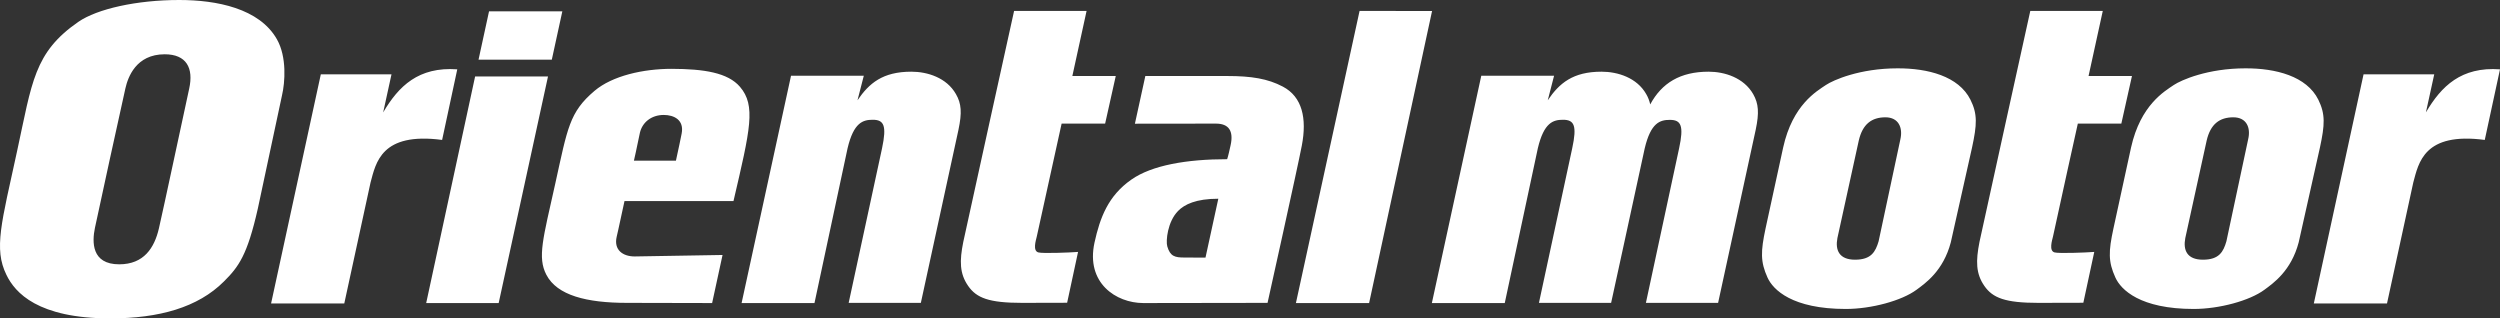 <svg width="212" height="27" viewBox="0 0 212 27" fill="none" xmlns="http://www.w3.org/2000/svg">
<rect x="0" y="0" width="212" height="27" fill="#333333" stroke="none"/>
<path d="M167.094 8.455C167.706 9.681 167.646 10.573 167.23 12.508L165.427 20.554C164.79 22.973 163.276 24.015 162.52 24.573C161.27 25.499 158.694 26.2 156.526 26.2C151.977 26.2 150.354 24.573 149.886 23.54C149.274 22.189 149.308 21.313 149.716 19.387L151.212 12.508C152.011 8.889 154.052 7.738 154.843 7.204C155.455 6.796 157.699 5.795 160.913 5.795C163.472 5.787 166.09 6.454 167.094 8.455ZM159.884 9.948C158.719 9.948 157.946 10.523 157.623 11.924L155.812 20.188C155.616 21.205 155.956 22.022 157.308 22.022C158.685 22.022 159.042 21.346 159.306 20.463L161.151 11.816C161.38 10.815 160.989 9.948 159.884 9.948ZM196.595 8.455C197.198 9.681 197.147 10.573 196.731 12.508L194.928 20.554C194.291 22.973 192.777 24.015 192.021 24.573C190.771 25.499 188.195 26.2 186.027 26.2C181.487 26.2 179.855 24.573 179.387 23.54C178.767 22.189 178.801 21.313 179.217 19.387L180.713 12.508C181.521 8.889 183.562 7.738 184.344 7.204C184.956 6.796 187.2 5.795 190.414 5.795C192.973 5.787 195.6 6.454 196.595 8.455ZM189.385 9.948C188.221 9.948 187.447 10.523 187.124 11.924L185.313 20.188C185.117 21.205 185.449 22.022 186.809 22.022C188.186 22.022 188.544 21.346 188.799 20.463L190.643 11.816C190.882 10.815 190.499 9.948 189.385 9.948ZM38.776 5.879C35.486 5.645 33.803 7.305 32.493 9.531L33.199 6.304H27.205L22.988 25.733H29.195L31.422 15.476C31.873 13.809 32.323 11.182 37.492 11.866L38.776 5.879ZM40.289 6.487L36.141 25.699H42.287L46.47 6.487H40.289ZM62.751 7.363C64.112 8.956 63.627 10.94 62.199 17.052H52.957C52.294 20.079 52.464 19.362 52.294 20.079C52.039 21.171 52.787 21.747 53.824 21.747L61.272 21.622L60.388 25.699L53.17 25.683C49.743 25.683 47.244 25.049 46.334 23.306C45.561 21.822 46.045 20.254 47.091 15.551C48.128 10.857 48.281 9.514 50.415 7.705C51.928 6.421 54.556 5.837 56.953 5.837C59.708 5.845 61.722 6.162 62.751 7.363ZM56.29 9.748C55.227 9.748 54.471 10.381 54.266 11.249C54.156 11.707 53.977 12.691 53.756 13.625H57.319C57.557 12.591 57.718 11.724 57.803 11.332C58.033 10.165 57.148 9.748 56.29 9.748ZM81.064 7.98C80.273 6.587 78.65 6.079 77.281 6.079C74.858 6.079 73.701 7.054 72.715 8.505L73.251 6.421H67.079L62.887 25.699H69.068L71.874 12.574C72.392 10.39 73.174 10.156 74.008 10.156C74.96 10.156 75.206 10.648 74.798 12.574L71.967 25.683H78.088C78.088 25.683 80.817 13.15 81.277 11.007C81.583 9.556 81.532 8.789 81.064 7.98ZM148.67 7.98C147.871 6.587 146.247 6.079 144.887 6.079C142.489 6.079 140.917 7.038 139.939 8.855C139.871 8.547 139.76 8.255 139.599 7.98C138.808 6.587 137.184 6.079 135.807 6.079C133.384 6.079 132.228 7.054 131.25 8.505L131.786 6.421H125.613L121.422 25.699H127.603L130.408 12.574C130.927 10.39 131.709 10.156 132.542 10.156C133.495 10.156 133.741 10.648 133.324 12.574L130.502 25.683H136.623C136.623 25.683 138.63 16.494 139.471 12.583C139.99 10.398 140.772 10.165 141.605 10.165C142.557 10.165 142.804 10.657 142.387 12.583L139.573 25.683H145.695C145.695 25.683 148.424 13.15 148.883 11.007C149.189 9.556 149.129 8.789 148.67 7.98ZM23.49 3.344C24.332 4.836 24.17 6.996 23.915 8.08L21.866 17.678C20.974 21.638 20.242 22.622 18.984 23.873C16.791 26.066 13.5 27 9.352 27C3.213 27 1.275 24.824 0.544 23.306C-0.545 21.088 0.127 18.903 1.445 12.833C2.72 6.971 2.882 4.453 6.648 1.851C8.246 0.75 11.596 0 15.201 0C18.346 0 22.002 0.7 23.49 3.344ZM13.968 4.603C11.528 4.603 10.848 6.554 10.635 7.488C10.253 9.156 8.331 17.994 8.051 19.32C7.804 20.504 7.745 22.414 10.108 22.414C12.208 22.414 13.092 21.013 13.475 19.37C13.866 17.694 15.643 9.331 16.042 7.521C16.433 5.762 15.804 4.603 13.968 4.603ZM81.685 20.521C81.362 22.13 81.37 23.198 82.101 24.248C82.807 25.266 83.861 25.683 86.667 25.683L90.493 25.674L91.419 21.363C90.68 21.422 88.41 21.505 88.052 21.405C87.559 21.271 87.84 20.396 87.916 20.071C88.359 18.036 90.025 10.482 90.025 10.482H93.715L94.616 6.446H90.935L92.142 0.926H85.995C85.995 0.934 81.846 19.721 81.685 20.521ZM167.859 20.521C167.544 22.13 167.544 23.198 168.275 24.248C168.981 25.266 170.044 25.683 172.841 25.683L176.667 25.674L177.593 21.363C176.854 21.422 174.584 21.505 174.227 21.405C173.733 21.271 174.014 20.396 174.091 20.071C174.524 18.036 176.199 10.482 176.199 10.482H179.889L180.79 6.446H177.109L178.316 0.926H172.169C172.169 0.934 168.02 19.721 167.859 20.521ZM96.24 10.49L97.124 6.446H104.078C106.11 6.446 107.513 6.671 108.788 7.346C110.429 8.213 110.837 10.031 110.395 12.341C110.038 14.217 107.488 25.683 107.488 25.683L96.945 25.699C94.641 25.691 92.065 23.998 92.814 20.571C93.281 18.445 93.978 16.602 95.934 15.234C97.677 14.009 100.644 13.5 104.061 13.5C104.061 13.5 104.121 13.392 104.359 12.299C104.614 11.115 104.214 10.482 103.109 10.482L96.24 10.49ZM98.986 20.896C99.232 21.73 99.615 21.847 100.474 21.838L102.225 21.847L103.313 16.852C101.417 16.852 100.44 17.336 99.904 17.886C99.003 18.795 98.85 20.446 98.986 20.896ZM115.292 0.926L109.894 25.699H116.1L121.439 0.934L115.292 0.926ZM212 5.879C208.71 5.645 207.026 7.305 205.717 9.531L206.423 6.304H200.429L196.212 25.733H202.418L204.646 15.476C205.097 13.809 205.547 11.182 210.708 11.866L212 5.879ZM41.471 0.959L40.579 5.061H46.793L47.686 0.959H41.471Z" fill="white"/>
</svg>
